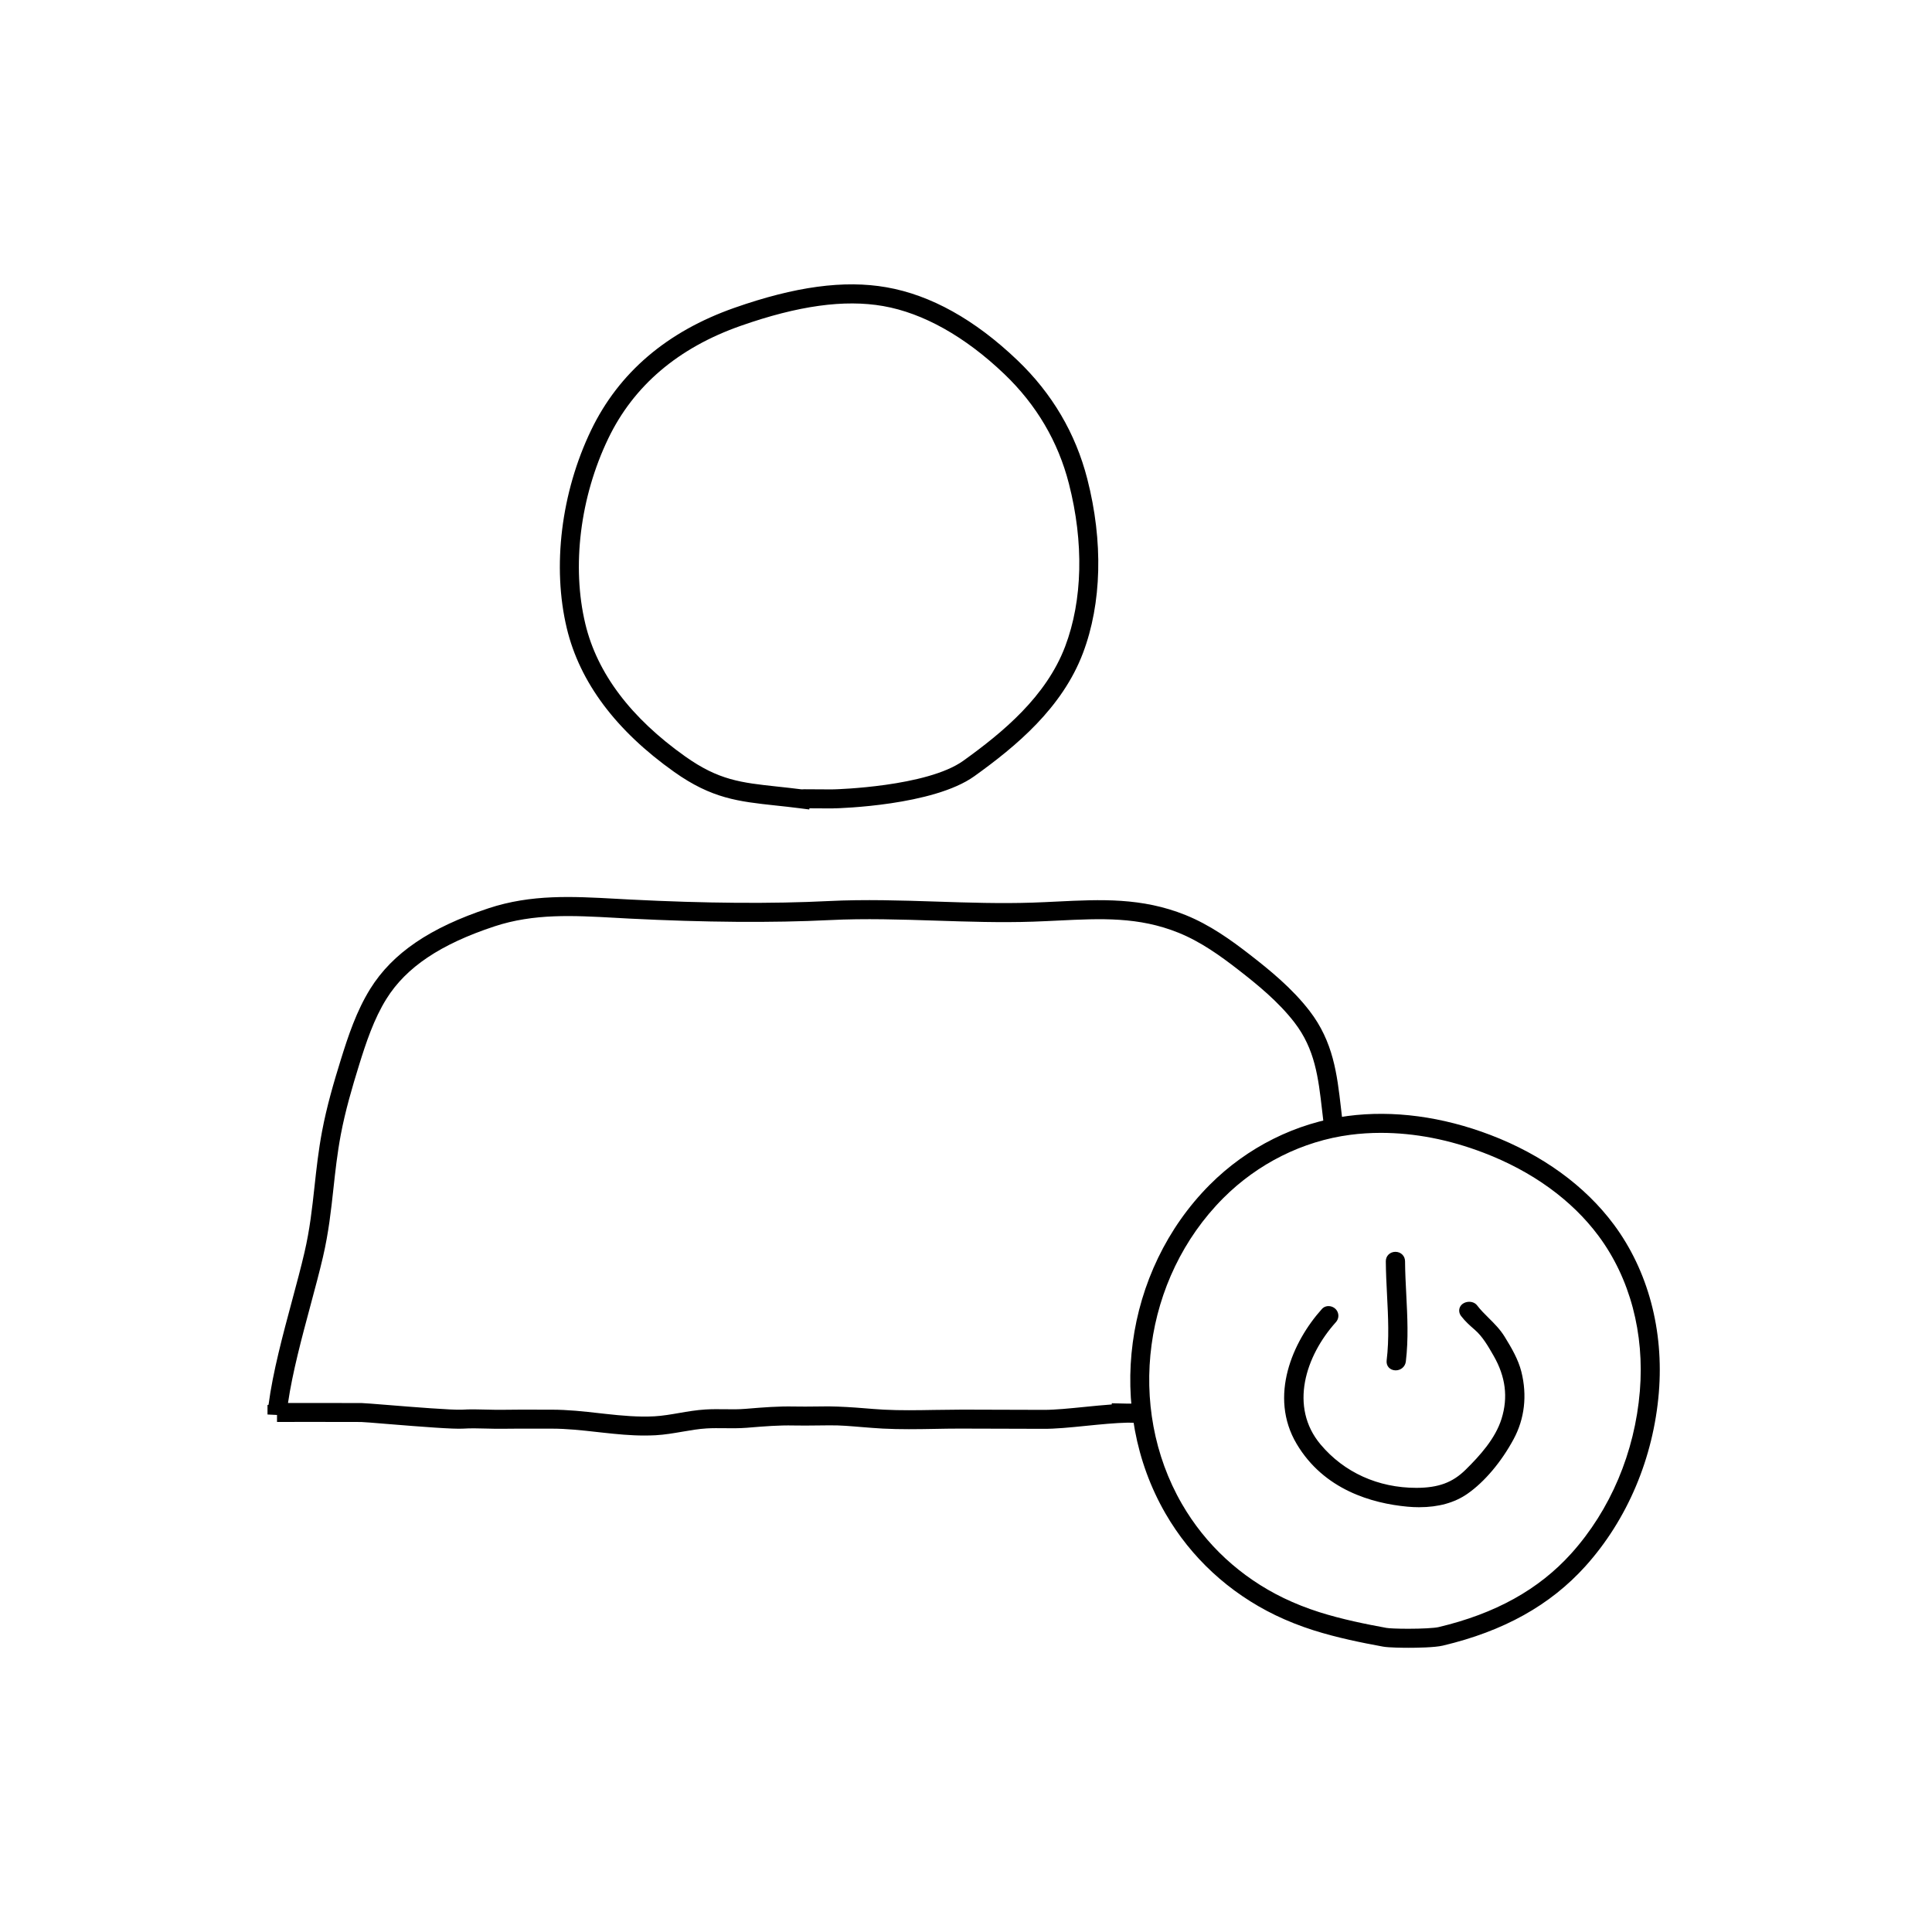 <?xml version="1.0" encoding="UTF-8"?>
<!-- Uploaded to: SVG Find, www.svgrepo.com, Generator: SVG Find Mixer Tools -->
<svg fill="#000000" width="800px" height="800px" version="1.1" viewBox="144 144 512 512" xmlns="http://www.w3.org/2000/svg">
 <g>
  <path d="m358.47 358.52-2.539-0.324c-2.309-0.297-4.422-0.523-6.402-0.734-9.805-1.059-16.895-1.82-26.848-8.883-15.453-10.957-25.027-23.758-28.465-38.039-3.926-16.355-1.523-35.992 6.434-52.539 7.332-15.23 20.094-26.137 37.938-32.41 16.137-5.672 29.145-7.422 40.32-5.461 11.754 2.055 23.434 8.559 34.707 19.332 9.195 8.785 15.426 19.363 18.523 31.438 4.258 16.586 3.848 32.988-1.148 46.184-5.496 14.5-17.633 24.625-28.777 32.617-10.891 7.809-35.832 8.488-36.891 8.516v-0.023c-0.383 0.047-0.742 0.047-1.023 0.047l-5.793-0.031zm-1.25-5.359 7.082 0.039 0.902-0.02c0.242-0.004 24.445-0.664 34.074-7.566 10.535-7.559 21.984-17.059 27.004-30.309 4.629-12.234 4.984-27.559 0.984-43.145-2.856-11.145-8.621-20.918-17.121-29.043-10.395-9.93-21.496-16.156-32.098-18.008-10.293-1.793-22.496-0.121-37.781 5.25-16.539 5.812-28.34 15.855-35.066 29.84-7.473 15.531-9.742 33.91-6.074 49.176 3.141 13.059 12.047 24.875 26.477 35.105 8.887 6.297 14.75 6.934 24.477 7.981 1.969 0.211 4.074 0.438 6.359 0.73 0.289-0.031 0.562-0.031 0.781-0.031z"/>
  <path d="m314.74 524.43c-3.629 0-7.195-0.352-10.812-0.746l-1.637-0.18c-4.137-0.465-8.047-0.898-12.188-0.898l-3.566-0.004c-3.109 0-6.211-0.016-9.32 0.035-1.492 0.016-2.973-0.016-4.449-0.055-2.012-0.051-4.012-0.109-6.019 0.02-2.555 0.16-10.695-0.465-20.27-1.246-3.426-0.281-6.117-0.504-6.797-0.516-1.531-0.031-22.27-0.012-22.27-0.012v-1.848l-2.519-0.121v-2.519l0.277-0.059c1.113-8.566 3.828-18.68 6.254-27.688 1.203-4.488 2.363-8.793 3.258-12.652 1.438-6.184 2.035-11.707 2.676-17.559 0.508-4.644 1.027-9.445 2.004-14.625 1.234-6.555 3.113-12.984 4.969-18.953 1.953-6.297 4.168-12.938 7.809-18.781 5.879-9.43 15.828-16.203 31.32-21.32 11.367-3.754 22.258-3.148 33.785-2.519l3.75 0.203c19.949 1.02 37.645 1.148 52.602 0.402 9.598-0.48 19.312-0.16 28.703 0.145 8.293 0.273 16.863 0.551 25.262 0.273 2.246-0.074 4.453-0.18 6.629-0.289 11.512-0.562 22.398-1.094 33.992 3.578 6.449 2.602 11.996 6.578 17.035 10.488 5.219 4.055 11.18 8.883 15.816 14.898 6.316 8.195 7.301 16.758 8.344 25.816 0.188 1.605 0.371 3.246 0.594 4.906l-4.992 0.664c-0.227-1.691-0.418-3.359-0.605-4.992-1.004-8.707-1.867-16.223-7.332-23.312-4.273-5.547-9.941-10.133-14.914-13.992-4.746-3.688-9.949-7.426-15.828-9.793-10.559-4.254-20.426-3.777-31.867-3.219-2.203 0.105-4.43 0.215-6.707 0.293-8.566 0.289-17.215 0-25.59-0.273-9.289-0.301-18.898-0.613-28.289-0.145-15.129 0.75-33 0.613-53.113-0.402l-3.769-0.207c-11.027-0.605-21.457-1.184-31.926 2.273-14.309 4.727-23.406 10.832-28.625 19.207-3.332 5.332-5.414 11.621-7.273 17.609-1.805 5.828-3.641 12.086-4.828 18.391-0.938 4.992-1.449 9.691-1.945 14.242-0.625 5.742-1.27 11.68-2.777 18.156-0.906 3.906-2.082 8.266-3.301 12.812-2.273 8.453-4.805 17.898-5.965 25.891 5.777 0 18.262 0 19.434 0.012 0.715 0.012 3.531 0.238 7.129 0.527 6.402 0.523 17.109 1.367 19.527 1.238 2.16-0.141 4.324-0.086 6.488-0.023 1.41 0.035 2.828 0.066 4.227 0.051 3.144-0.051 6.289-0.047 9.422-0.035l3.559 0.004c4.422 0 8.469 0.449 12.746 0.934l1.629 0.18c4.375 0.484 8.652 0.871 12.93 0.645 2.156-0.121 4.289-0.488 6.539-0.875 2.266-0.395 4.609-0.789 7.012-0.938 1.719-0.105 3.422-0.082 5.125-0.066 1.809 0.031 3.613 0.051 5.438-0.102l0.645-0.051c4.16-0.344 8.098-0.656 12.281-0.57 1.98 0.047 3.961 0.016 5.945-0.004l3.223-0.031c3.266 0.047 6.34 0.246 9.344 0.492 1.734 0.141 3.477 0.281 5.25 0.379 4.394 0.23 8.953 0.152 13.359 0.074 2.492-0.039 4.996-0.074 7.461-0.082 3.559 0 7.109 0.016 10.66 0.031 3.668 0.02 7.336 0.035 11.004 0.031 2.973 0 6.715-0.379 10.688-0.777 2.418-0.242 4.871-0.488 7.238-0.656l0.008-0.32c0.629 0 2.363 0.051 4.09 0.098 0.066 0 0.125 0.004 0.191 0.004 1.391-0.031 2.719 0 3.961 0.098l-0.203 5.031c-0.598 0-2.168-0.039-3.789-0.09-3.344 0.07-7.211 0.457-10.984 0.836-4.258 0.43-8.211 0.832-11.566 0.801-3.551 0-7.098-0.016-10.652-0.031-3.789-0.016-7.57-0.004-11.371-0.031-2.207 0-4.422 0.039-6.641 0.082-4.492 0.082-9.141 0.156-13.715-0.082-1.824-0.102-3.613-0.242-5.394-0.387-3.039-0.246-5.883-0.523-8.922-0.473l-3.168 0.031c-2.047 0.023-4.09 0.051-6.125 0.004-3.945-0.086-7.734 0.223-11.754 0.551l-0.645 0.055c-1.988 0.156-3.949 0.137-5.906 0.117-1.586-0.016-3.168-0.039-4.762 0.055-2.125 0.125-4.231 0.488-6.457 0.871-2.297 0.395-4.664 0.801-7.109 0.941-1.004 0.047-1.992 0.074-2.969 0.074z"/>
  <path d="m517.21 580.68c-1.168 0-5.117-0.02-6.707-0.312-5.562-1.02-12.098-2.328-18.41-4.328-3.543-1.125-6.926-2.469-10.078-3.988-12.316-5.961-22.398-15.277-29.145-26.945-15.973-27.625-11.047-64.258 11.699-87.105 9.941-9.98 22.93-16.465 36.582-18.254 12.062-1.586 25.078 0.16 37.836 5.031 13.75 5.25 25.059 13.461 32.707 23.75 9.047 12.184 13.281 28 11.914 44.543-1.438 17.316-8.344 33.648-19.461 45.992-9.316 10.34-21.664 17.219-37.766 21.035-2.176 0.527-7.144 0.582-9.172 0.582zm-7.266-136.46c-2.754 0-5.492 0.176-8.141 0.523-12.551 1.641-24.504 7.613-33.664 16.809-21.172 21.266-25.762 55.34-10.906 81.027 6.238 10.793 15.566 19.418 26.973 24.93 2.934 1.414 6.098 2.672 9.406 3.723 6.047 1.914 12.383 3.188 17.793 4.176 0.629 0.117 2.82 0.23 5.793 0.23 3.637 0 6.926-0.18 8.016-0.434 15.07-3.57 26.574-9.957 35.18-19.508 10.383-11.531 16.844-26.816 18.184-43.035 1.266-15.32-2.621-29.926-10.938-41.121-7.074-9.523-17.609-17.145-30.457-22.047-9.141-3.5-18.312-5.273-27.238-5.273z"/>
  <path d="m512.5 478.25c0.066 8.797 1.273 17.648 0.211 26.426-0.203 1.648 2.383 1.629 2.578 0 1.062-8.77-0.145-17.629-0.211-26.426-0.012-1.656-2.59-1.66-2.578 0z"/>
  <path d="m513.86 507.16c-0.73 0-1.402-0.289-1.844-0.785-0.434-0.488-0.625-1.148-0.539-1.848 0.695-5.734 0.395-11.648 0.102-17.367-0.152-2.969-0.301-5.934-0.324-8.898-0.004-0.684 0.242-1.316 0.699-1.773 0.469-0.473 1.137-0.742 1.84-0.742 1.449 0 2.551 1.074 2.559 2.5 0.02 2.926 0.172 5.859 0.324 8.793 0.297 5.824 0.605 11.848-0.117 17.793-0.172 1.352-1.305 2.328-2.699 2.328zm-0.031-28.898c-0.035 2.906 0.109 5.84 0.262 8.77 0.293 5.754 0.594 11.703-0.09 17.578 0.023-0.016 0.047-0.047 0.051-0.086 0.695-5.734 0.395-11.648 0.102-17.359-0.152-2.973-0.305-5.941-0.324-8.902z"/>
  <path d="m495.27 491.74c-8.297 9.227-13.32 22.859-6.555 34.266 6.106 10.293 16.93 14.969 28.41 16.031 5.148 0.48 10.73-0.176 15.059-3.188 4.848-3.375 9.074-8.898 11.855-14.051 2.84-5.273 3.387-11.195 1.941-16.957-0.797-3.152-2.562-6.141-4.254-8.883-2.019-3.293-4.977-5.254-7.266-8.242-0.996-1.301-3.238-0.016-2.227 1.301 1.012 1.32 2.172 2.359 3.43 3.445 2.254 1.941 3.797 4.66 5.266 7.211 3.219 5.617 4.144 11.516 2.207 17.719-1.715 5.488-5.84 10.078-9.844 14.02-3.988 3.93-8.312 5.148-13.836 5.16-10.297 0.02-19.836-4.082-26.441-11.945-8.879-10.559-4.344-24.695 4.074-34.059 1.105-1.238-0.707-3.07-1.82-1.828z"/>
  <path d="m520.11 543.43c-1.043 0-2.086-0.051-3.109-0.145-9.418-0.871-22.152-4.469-29.379-16.645-7.465-12.59-1.059-27.125 6.699-35.746 1.184-1.32 3.422-0.84 4.137 0.754 0.418 0.934 0.246 1.984-0.438 2.746-8.051 8.949-12.426 22.441-4.051 32.406 6.227 7.41 15.246 11.496 25.391 11.496 5.836-0.012 9.582-1.402 13.035-4.797 3.793-3.734 7.891-8.262 9.527-13.496 1.777-5.688 1.09-11.156-2.102-16.715-1.465-2.559-2.934-5.109-4.992-6.883-1.285-1.109-2.523-2.215-3.613-3.633-0.562-0.734-0.672-1.641-0.289-2.422 0.77-1.562 3.379-1.879 4.516-0.414 0.926 1.215 1.965 2.242 3.062 3.332 1.492 1.48 3.039 3.012 4.273 5.023 1.855 3.012 3.582 5.992 4.402 9.234 1.57 6.273 0.863 12.449-2.051 17.859-3.269 6.066-7.734 11.348-12.242 14.484-3.379 2.359-7.676 3.559-12.777 3.559zm-3.332-2.699c0.152 0.016 0.309 0.031 0.453 0.047 0.945 0.09 1.91 0.137 2.875 0.137 4.574 0 8.395-1.043 11.348-3.102 3.457-2.41 6.902-6.195 9.738-10.664-2.035 3.047-4.59 5.758-7.023 8.156-3.918 3.859-8.316 5.508-14.715 5.523-0.902-0.008-1.793-0.039-2.676-0.098zm-20.629-48.016c-7.141 7.848-13.125 21.227-6.359 32.641 3.723 6.273 9.074 10.086 14.609 12.379-4.746-2.102-8.938-5.238-12.359-9.309-9.344-11.129-4.668-25.957 4.109-35.711zm43.672 5.699c0.785 1.176 1.48 2.387 2.137 3.531 3.562 6.207 4.336 12.504 2.371 18.809-0.352 1.125-0.801 2.211-1.32 3.266 2.535-4.805 3.133-10.293 1.734-15.879-0.73-2.902-2.359-5.688-4.102-8.531-0.254-0.418-0.527-0.816-0.82-1.195z"/>
 </g>
</svg>